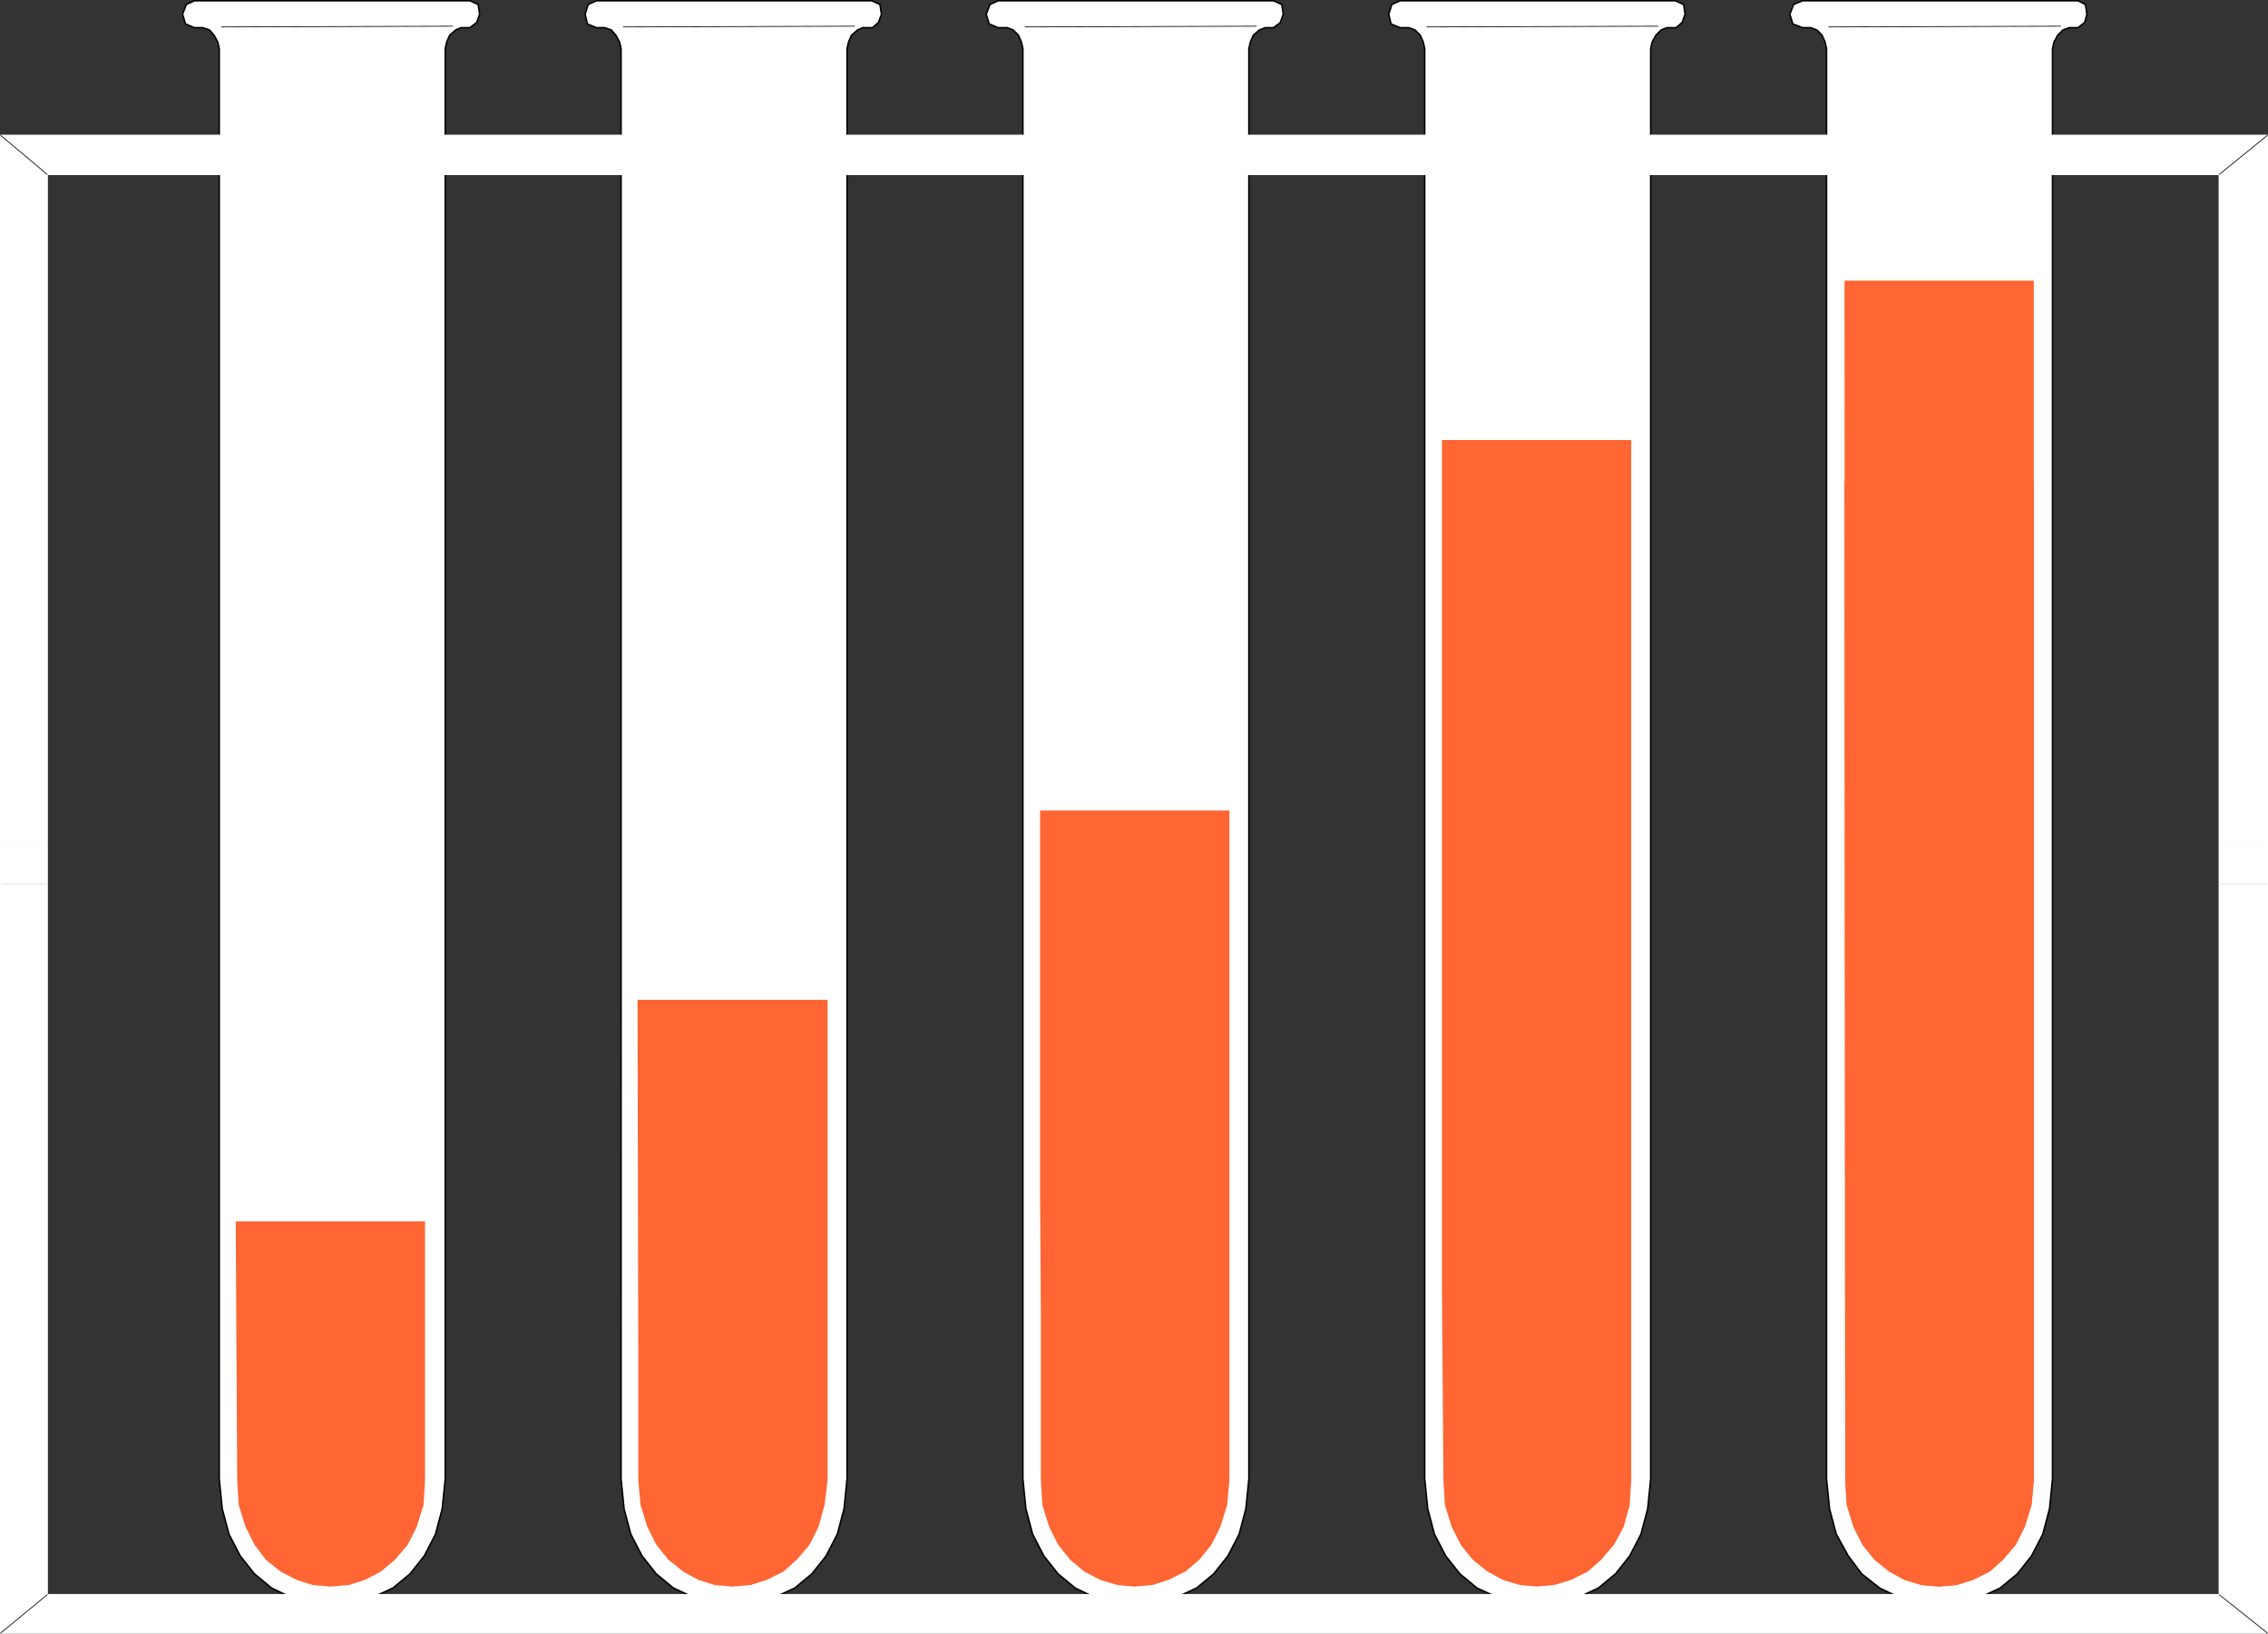 <?xml version="1.0" encoding="UTF-8" standalone="no"?>
<svg
   version="1.0"
   width="129.595mm"
   height="93.343mm"
   id="svg31"
   sodipodi:docname="Column - Special 09.wmf"
   xmlns:inkscape="http://www.inkscape.org/namespaces/inkscape"
   xmlns:sodipodi="http://sodipodi.sourceforge.net/DTD/sodipodi-0.dtd"
   xmlns="http://www.w3.org/2000/svg"
   xmlns:svg="http://www.w3.org/2000/svg">
  <rect width="100%" height="100%" fill="#333333" stroke="none"/>
  <sodipodi:namedview
     id="namedview31"
     pagecolor="#ffffff"
     bordercolor="#000000"
     borderopacity="0.25"
     inkscape:showpageshadow="2"
     inkscape:pageopacity="0.0"
     inkscape:pagecheckerboard="0"
     inkscape:deskcolor="#d1d1d1"
     inkscape:document-units="mm" />
  <defs
     id="defs1">
    <pattern
       id="WMFhbasepattern"
       patternUnits="userSpaceOnUse"
       width="6"
       height="6"
       x="0"
       y="0" />
  </defs>
  <path
     style="fill:#ffffff;fill-opacity:1;fill-rule:evenodd;stroke:none"
     d="m 448.763,0.162 1.616,0.808 0.323,2.101 -0.485,1.778 -1.454,1.131 h -1.939 l -1.293,0.485 -1.131,1.131 -0.808,1.454 -0.323,1.454 V 319.339 l -0.646,6.464 -1.454,5.495 -2.424,4.687 -3.07,3.879 -3.717,3.071 -4.202,1.939 -4.363,1.454 -4.525,0.485 -4.525,-0.485 -4.363,-1.454 -4.04,-1.939 -3.878,-3.071 -2.909,-3.879 -2.586,-4.687 -1.454,-5.495 -0.646,-6.464 V 10.505 l -0.323,-1.454 -0.646,-1.454 -1.131,-1.131 -1.293,-0.485 h -1.778 l -2.101,-0.808 -0.646,-2.101 0.808,-2.101 1.939,-0.808 h 59.469 z"
     id="path1" />
  <path
     style="fill:none;stroke:#000000;stroke-width:0.323px;stroke-linecap:round;stroke-linejoin:round;stroke-miterlimit:4;stroke-dasharray:none;stroke-opacity:1"
     d="m 448.763,0.162 1.616,0.808 0.323,2.101 -0.485,1.778 -1.454,1.131 h -1.939 l -1.293,0.485 -1.131,1.131 -0.808,1.454 -0.323,1.454 V 319.339 l -0.646,6.464 -1.454,5.495 -2.424,4.687 -3.07,3.879 -3.717,3.071 -4.202,1.939 -4.363,1.454 -4.525,0.485 -4.525,-0.485 -4.363,-1.454 -4.04,-1.939 -3.878,-3.071 -2.909,-3.879 -2.586,-4.687 -1.454,-5.495 -0.646,-6.464 V 10.505 l -0.323,-1.454 -0.646,-1.454 -1.131,-1.131 -1.293,-0.485 h -1.778 l -2.101,-0.808 -0.646,-2.101 0.808,-2.101 1.939,-0.808 h 59.469 v 0"
     id="path2" />
  <path
     style="fill:none;stroke:#000000;stroke-width:0.162px;stroke-linecap:round;stroke-linejoin:round;stroke-miterlimit:4;stroke-dasharray:none;stroke-opacity:1"
     d="M 445.046,5.656 394.95,5.818"
     id="path3" />
  <path
     style="fill:#ff6633;fill-opacity:1;fill-rule:evenodd;stroke:none"
     d="m 439.228,104.076 v 215.586 l -0.485,5.333 -1.454,4.687 -1.939,3.879 -2.747,3.232 -2.909,2.586 -3.555,1.778 -3.555,1.131 -3.878,0.323 -3.717,-0.323 -3.717,-1.131 -3.232,-1.778 -3.232,-2.586 -2.586,-3.232 -1.939,-3.879 -1.454,-4.687 -0.323,-5.333 -0.162,-215.586 z"
     id="path4" />
  <path
     style="fill:#ff6633;fill-opacity:1;fill-rule:evenodd;stroke:none"
     d="M 439.228,60.603 V 319.662 l -0.485,5.333 -1.454,4.687 -1.939,3.879 -2.747,3.232 -2.909,2.586 -3.555,1.778 -3.555,1.131 -3.878,0.323 -3.717,-0.323 -3.717,-1.131 -3.232,-1.778 -3.232,-2.586 -2.586,-3.232 -1.939,-3.879 -1.454,-4.687 -0.323,-5.333 -0.162,-259.059 z"
     id="path5" />
  <path
     style="fill:#ffffff;fill-opacity:1;fill-rule:evenodd;stroke:none"
     d="m 101.485,0.162 1.778,0.808 0.323,2.101 -0.646,1.778 -1.454,1.131 H 99.545 L 98.414,6.464 97.121,7.596 96.475,9.05 96.152,10.505 V 319.339 l -0.646,6.464 -1.454,5.495 -2.424,4.687 -3.07,3.879 -3.717,3.071 -4.202,1.939 -4.363,1.454 -4.525,0.485 -4.525,-0.485 -4.525,-1.454 -4.04,-1.939 -3.717,-3.071 -3.07,-3.879 -2.424,-4.687 -1.454,-5.495 -0.646,-6.464 V 10.505 L 47.026,9.05 46.218,7.596 45.248,6.464 43.794,5.98 h -1.778 l -1.939,-0.808 -0.646,-2.101 0.808,-2.101 1.778,-0.808 z"
     id="path6" />
  <path
     style="fill:none;stroke:#000000;stroke-width:0.323px;stroke-linecap:round;stroke-linejoin:round;stroke-miterlimit:4;stroke-dasharray:none;stroke-opacity:1"
     d="m 101.485,0.162 1.778,0.808 0.323,2.101 -0.646,1.778 -1.454,1.131 H 99.545 L 98.414,6.464 97.121,7.596 96.475,9.05 96.152,10.505 V 319.339 l -0.646,6.464 -1.454,5.495 -2.424,4.687 -3.07,3.879 -3.717,3.071 -4.202,1.939 -4.363,1.454 -4.525,0.485 -4.525,-0.485 -4.525,-1.454 -4.04,-1.939 -3.717,-3.071 -3.07,-3.879 -2.424,-4.687 -1.454,-5.495 -0.646,-6.464 V 10.505 L 47.026,9.05 46.218,7.596 45.248,6.464 43.794,5.98 h -1.778 l -1.939,-0.808 -0.646,-2.101 0.808,-2.101 1.778,-0.808 h 59.469 v 0"
     id="path7" />
  <path
     style="fill:none;stroke:#000000;stroke-width:0.162px;stroke-linecap:round;stroke-linejoin:round;stroke-miterlimit:4;stroke-dasharray:none;stroke-opacity:1"
     d="M 97.768,5.656 47.834,5.818"
     id="path8" />
  <path
     style="fill:#ffffff;fill-opacity:1;fill-rule:evenodd;stroke:none"
     d="m 188.264,0.162 1.778,0.808 0.323,2.101 -0.646,1.778 -1.293,1.131 h -2.101 l -1.131,0.485 -1.293,1.131 -0.646,1.454 -0.323,1.454 V 319.339 l -0.646,6.464 -1.454,5.495 -2.424,4.687 -3.07,3.879 -3.717,3.071 -4.202,1.939 -4.363,1.454 -4.525,0.485 -4.525,-0.485 -4.363,-1.454 -4.202,-1.939 -3.717,-3.071 -3.07,-3.879 -2.424,-4.687 -1.454,-5.495 -0.646,-6.464 V 10.505 l -0.323,-1.454 -0.808,-1.454 -0.97,-1.131 -1.454,-0.485 h -1.778 l -1.939,-0.808 -0.485,-2.101 0.646,-2.101 1.778,-0.808 h 59.63 v 0 z"
     id="path9" />
  <path
     style="fill:none;stroke:#000000;stroke-width:0.323px;stroke-linecap:round;stroke-linejoin:round;stroke-miterlimit:4;stroke-dasharray:none;stroke-opacity:1"
     d="m 188.264,0.162 1.778,0.808 0.323,2.101 -0.646,1.778 -1.293,1.131 h -2.101 l -1.131,0.485 -1.293,1.131 -0.646,1.454 -0.323,1.454 V 319.339 l -0.646,6.464 -1.454,5.495 -2.424,4.687 -3.07,3.879 -3.717,3.071 -4.202,1.939 -4.363,1.454 -4.525,0.485 -4.525,-0.485 -4.363,-1.454 -4.202,-1.939 -3.717,-3.071 -3.07,-3.879 -2.424,-4.687 -1.454,-5.495 -0.646,-6.464 V 10.505 l -0.323,-1.454 -0.808,-1.454 -0.97,-1.131 -1.454,-0.485 h -1.778 l -1.939,-0.808 -0.485,-2.101 0.646,-2.101 1.778,-0.808 h 59.63 v 0"
     id="path10" />
  <path
     style="fill:none;stroke:#000000;stroke-width:0.162px;stroke-linecap:round;stroke-linejoin:round;stroke-miterlimit:4;stroke-dasharray:none;stroke-opacity:1"
     d="M 184.547,5.656 134.613,5.818"
     id="path11" />
  <path
     style="fill:#ffffff;fill-opacity:1;fill-rule:evenodd;stroke:none"
     d="m 275.043,0.162 1.778,0.808 0.323,2.101 -0.646,1.778 -1.454,1.131 h -1.778 l -1.293,0.485 -1.293,1.131 -0.646,1.454 -0.323,1.454 V 319.339 l -0.646,6.464 -1.454,5.495 -2.424,4.687 -3.07,3.879 -3.717,3.071 -4.202,1.939 -4.363,1.454 -4.525,0.485 -4.525,-0.485 -4.525,-1.454 -4.04,-1.939 -3.717,-3.071 -3.07,-3.879 -2.424,-4.687 -1.454,-5.495 -0.646,-6.464 V 10.505 l -0.323,-1.454 -0.646,-1.454 -1.131,-1.131 -1.293,-0.485 h -1.939 l -1.939,-0.808 -0.646,-2.101 0.808,-2.101 1.778,-0.808 z"
     id="path12" />
  <path
     style="fill:none;stroke:#000000;stroke-width:0.323px;stroke-linecap:round;stroke-linejoin:round;stroke-miterlimit:4;stroke-dasharray:none;stroke-opacity:1"
     d="m 275.043,0.162 1.778,0.808 0.323,2.101 -0.646,1.778 -1.454,1.131 h -1.778 l -1.293,0.485 -1.293,1.131 -0.646,1.454 -0.323,1.454 V 319.339 l -0.646,6.464 -1.454,5.495 -2.424,4.687 -3.07,3.879 -3.717,3.071 -4.202,1.939 -4.363,1.454 -4.525,0.485 -4.525,-0.485 -4.525,-1.454 -4.04,-1.939 -3.717,-3.071 -3.07,-3.879 -2.424,-4.687 -1.454,-5.495 -0.646,-6.464 V 10.505 l -0.323,-1.454 -0.646,-1.454 -1.131,-1.131 -1.293,-0.485 h -1.939 l -1.939,-0.808 -0.646,-2.101 0.808,-2.101 1.778,-0.808 h 59.469 v 0"
     id="path13" />
  <path
     style="fill:none;stroke:#000000;stroke-width:0.162px;stroke-linecap:round;stroke-linejoin:round;stroke-miterlimit:4;stroke-dasharray:none;stroke-opacity:1"
     d="M 271.326,5.656 221.392,5.818"
     id="path14" />
  <path
     style="fill:#ffffff;fill-opacity:1;fill-rule:evenodd;stroke:none"
     d="m 361.822,0.162 1.778,0.808 0.323,2.101 -0.646,1.778 -1.293,1.131 h -1.939 l -1.293,0.485 -1.131,1.131 -0.808,1.454 -0.323,1.454 V 319.339 l -0.646,6.464 -1.454,5.495 -2.424,4.687 -3.07,3.879 -3.717,3.071 -4.202,1.939 -4.363,1.454 -4.525,0.485 -4.525,-0.485 -4.363,-1.454 -4.202,-1.939 -3.717,-3.071 -3.07,-3.879 -2.424,-4.687 -1.454,-5.495 -0.646,-6.464 V 10.505 l -0.323,-1.454 -0.646,-1.454 -1.131,-1.131 -1.293,-0.485 h -1.939 l -1.939,-0.808 -0.485,-2.101 0.646,-2.101 1.778,-0.808 h 59.63 v 0 z"
     id="path15" />
  <path
     style="fill:none;stroke:#000000;stroke-width:0.323px;stroke-linecap:round;stroke-linejoin:round;stroke-miterlimit:4;stroke-dasharray:none;stroke-opacity:1"
     d="m 361.822,0.162 1.778,0.808 0.323,2.101 -0.646,1.778 -1.293,1.131 h -1.939 l -1.293,0.485 -1.131,1.131 -0.808,1.454 -0.323,1.454 V 319.339 l -0.646,6.464 -1.454,5.495 -2.424,4.687 -3.07,3.879 -3.717,3.071 -4.202,1.939 -4.363,1.454 -4.525,0.485 -4.525,-0.485 -4.363,-1.454 -4.202,-1.939 -3.717,-3.071 -3.07,-3.879 -2.424,-4.687 -1.454,-5.495 -0.646,-6.464 V 10.505 l -0.323,-1.454 -0.646,-1.454 -1.131,-1.131 -1.293,-0.485 h -1.939 l -1.939,-0.808 -0.485,-2.101 0.646,-2.101 1.778,-0.808 h 59.63 v 0"
     id="path16" />
  <path
     style="fill:none;stroke:#000000;stroke-width:0.162px;stroke-linecap:round;stroke-linejoin:round;stroke-miterlimit:4;stroke-dasharray:none;stroke-opacity:1"
     d="M 358.105,5.656 308.171,5.818"
     id="path17" />
  <path
     style="fill:#ffffff;fill-opacity:1;fill-rule:evenodd;stroke:none"
     d="M 0.162,181.81 V 29.251 H 489.647 V 181.81 H 479.305 V 37.655 H 10.181 V 181.81 Z"
     id="path18" />
  <path
     style="fill:#ffffff;fill-opacity:1;fill-rule:evenodd;stroke:none"
     d="m 0.162,190.86 v -9.05 H 10.181 v 9.05 H 0.162 Z"
     id="path19" />
  <path
     style="fill:#ffffff;fill-opacity:1;fill-rule:evenodd;stroke:none"
     d="m 479.305,190.86 v -9.05 h 10.342 v 9.05 h -10.342 z"
     id="path20" />
  <path
     style="fill:#ffffff;fill-opacity:1;fill-rule:evenodd;stroke:none"
     d="M 0.162,190.86 V 352.63 H 489.647 V 190.86 H 479.305 V 344.388 H 10.181 V 190.86 H 0.162 Z"
     id="path21" />
  <path
     style="fill:none;stroke:#ffffff;stroke-width:0.323px;stroke-linecap:round;stroke-linejoin:round;stroke-miterlimit:4;stroke-dasharray:none;stroke-opacity:1"
     d="M 489.647,29.251 H 0.162 V 352.63 H 489.647 V 29.251"
     id="path22" />
  <path
     style="fill:none;stroke:#ffffff;stroke-width:0.323px;stroke-linecap:round;stroke-linejoin:round;stroke-miterlimit:4;stroke-dasharray:none;stroke-opacity:1"
     d="M 479.305,37.655 H 10.181 V 344.388 H 479.305 V 37.655"
     id="path23" />
  <path
     style="fill:none;stroke:#000000;stroke-width:0.162px;stroke-linecap:round;stroke-linejoin:round;stroke-miterlimit:4;stroke-dasharray:none;stroke-opacity:1"
     d="m 489.647,29.251 -10.342,8.404"
     id="path24" />
  <path
     style="fill:none;stroke:#000000;stroke-width:0.162px;stroke-linecap:round;stroke-linejoin:round;stroke-miterlimit:4;stroke-dasharray:none;stroke-opacity:1"
     d="M 10.181,37.655 0.162,29.251"
     id="path25" />
  <path
     style="fill:none;stroke:#000000;stroke-width:0.162px;stroke-linecap:round;stroke-linejoin:round;stroke-miterlimit:4;stroke-dasharray:none;stroke-opacity:1"
     d="M 0.162,352.63 10.181,344.388"
     id="path26" />
  <path
     style="fill:none;stroke:#000000;stroke-width:0.162px;stroke-linecap:round;stroke-linejoin:round;stroke-miterlimit:4;stroke-dasharray:none;stroke-opacity:1"
     d="m 479.305,344.388 10.342,8.242"
     id="path27" />
  <path
     style="fill:#ff6633;fill-opacity:1;fill-rule:evenodd;stroke:none"
     d="m 352.288,95.026 v 41.857 34.584 52.523 95.672 l -0.323,5.333 -1.293,4.687 -2.101,3.879 -2.747,3.232 -2.909,2.586 -3.555,1.778 -3.717,1.131 -3.717,0.323 -3.717,-0.323 -3.717,-1.131 -3.232,-1.778 -3.232,-2.586 -2.586,-3.232 -1.939,-3.879 -1.454,-4.687 -0.323,-5.333 -0.323,-42.018 V 243.06 190.537 95.026 h 2.424 1.939 1.778 1.454 1.454 1.454 1.454 1.616 1.778 2.101 2.586 2.909 3.555 4.04 4.848 z"
     id="path28" />
  <path
     style="fill:#ff6633;fill-opacity:1;fill-rule:evenodd;stroke:none"
     d="m 265.509,175.022 v 29.413 6.949 25.049 83.229 l -0.485,5.333 -1.454,4.687 -1.939,3.879 -2.586,3.232 -3.07,2.586 -3.555,1.778 -3.555,1.131 -3.878,0.323 -3.717,-0.323 -3.717,-1.131 -3.394,-1.778 -3.07,-2.586 -2.586,-3.232 -1.939,-3.879 -1.454,-4.687 -0.323,-5.333 v -29.413 -7.272 l -0.162,-24.888 v -83.067 h 2.424 1.939 1.616 1.454 1.616 1.293 1.616 1.616 1.778 2.101 2.424 2.909 3.555 4.202 4.686 z"
     id="path29" />
  <path
     style="fill:#ff6633;fill-opacity:1;fill-rule:evenodd;stroke:none"
     d="m 178.729,215.909 v 22.948 -7.111 11.151 76.764 l -0.646,5.333 -1.293,4.687 -1.939,3.879 -2.747,3.232 -2.909,2.586 -3.555,1.778 -3.555,1.131 -3.878,0.323 -3.878,-0.323 -3.555,-1.131 -3.232,-1.778 -3.232,-2.586 -2.586,-3.232 -1.939,-3.879 -1.454,-4.687 -0.485,-5.333 v -22.948 6.788 -10.989 l -0.162,-76.603 h 2.586 1.939 1.616 1.616 1.454 1.454 1.454 1.616 1.778 2.101 2.424 3.07 3.394 4.04 4.848 5.656 z"
     id="path30" />
  <path
     style="fill:#ff6633;fill-opacity:1;fill-rule:evenodd;stroke:none"
     d="m 91.789,263.746 v 55.917 l -0.323,5.333 -1.454,4.687 -1.939,3.879 -2.747,3.232 -3.07,2.586 -3.394,1.778 -3.555,1.131 -3.878,0.323 -3.878,-0.323 -3.555,-1.131 -3.394,-1.778 -3.232,-2.586 -2.424,-3.232 -1.939,-3.879 -1.454,-4.687 -0.323,-5.333 -0.323,-55.917 h 40.885 z"
     id="path31" />
</svg>
